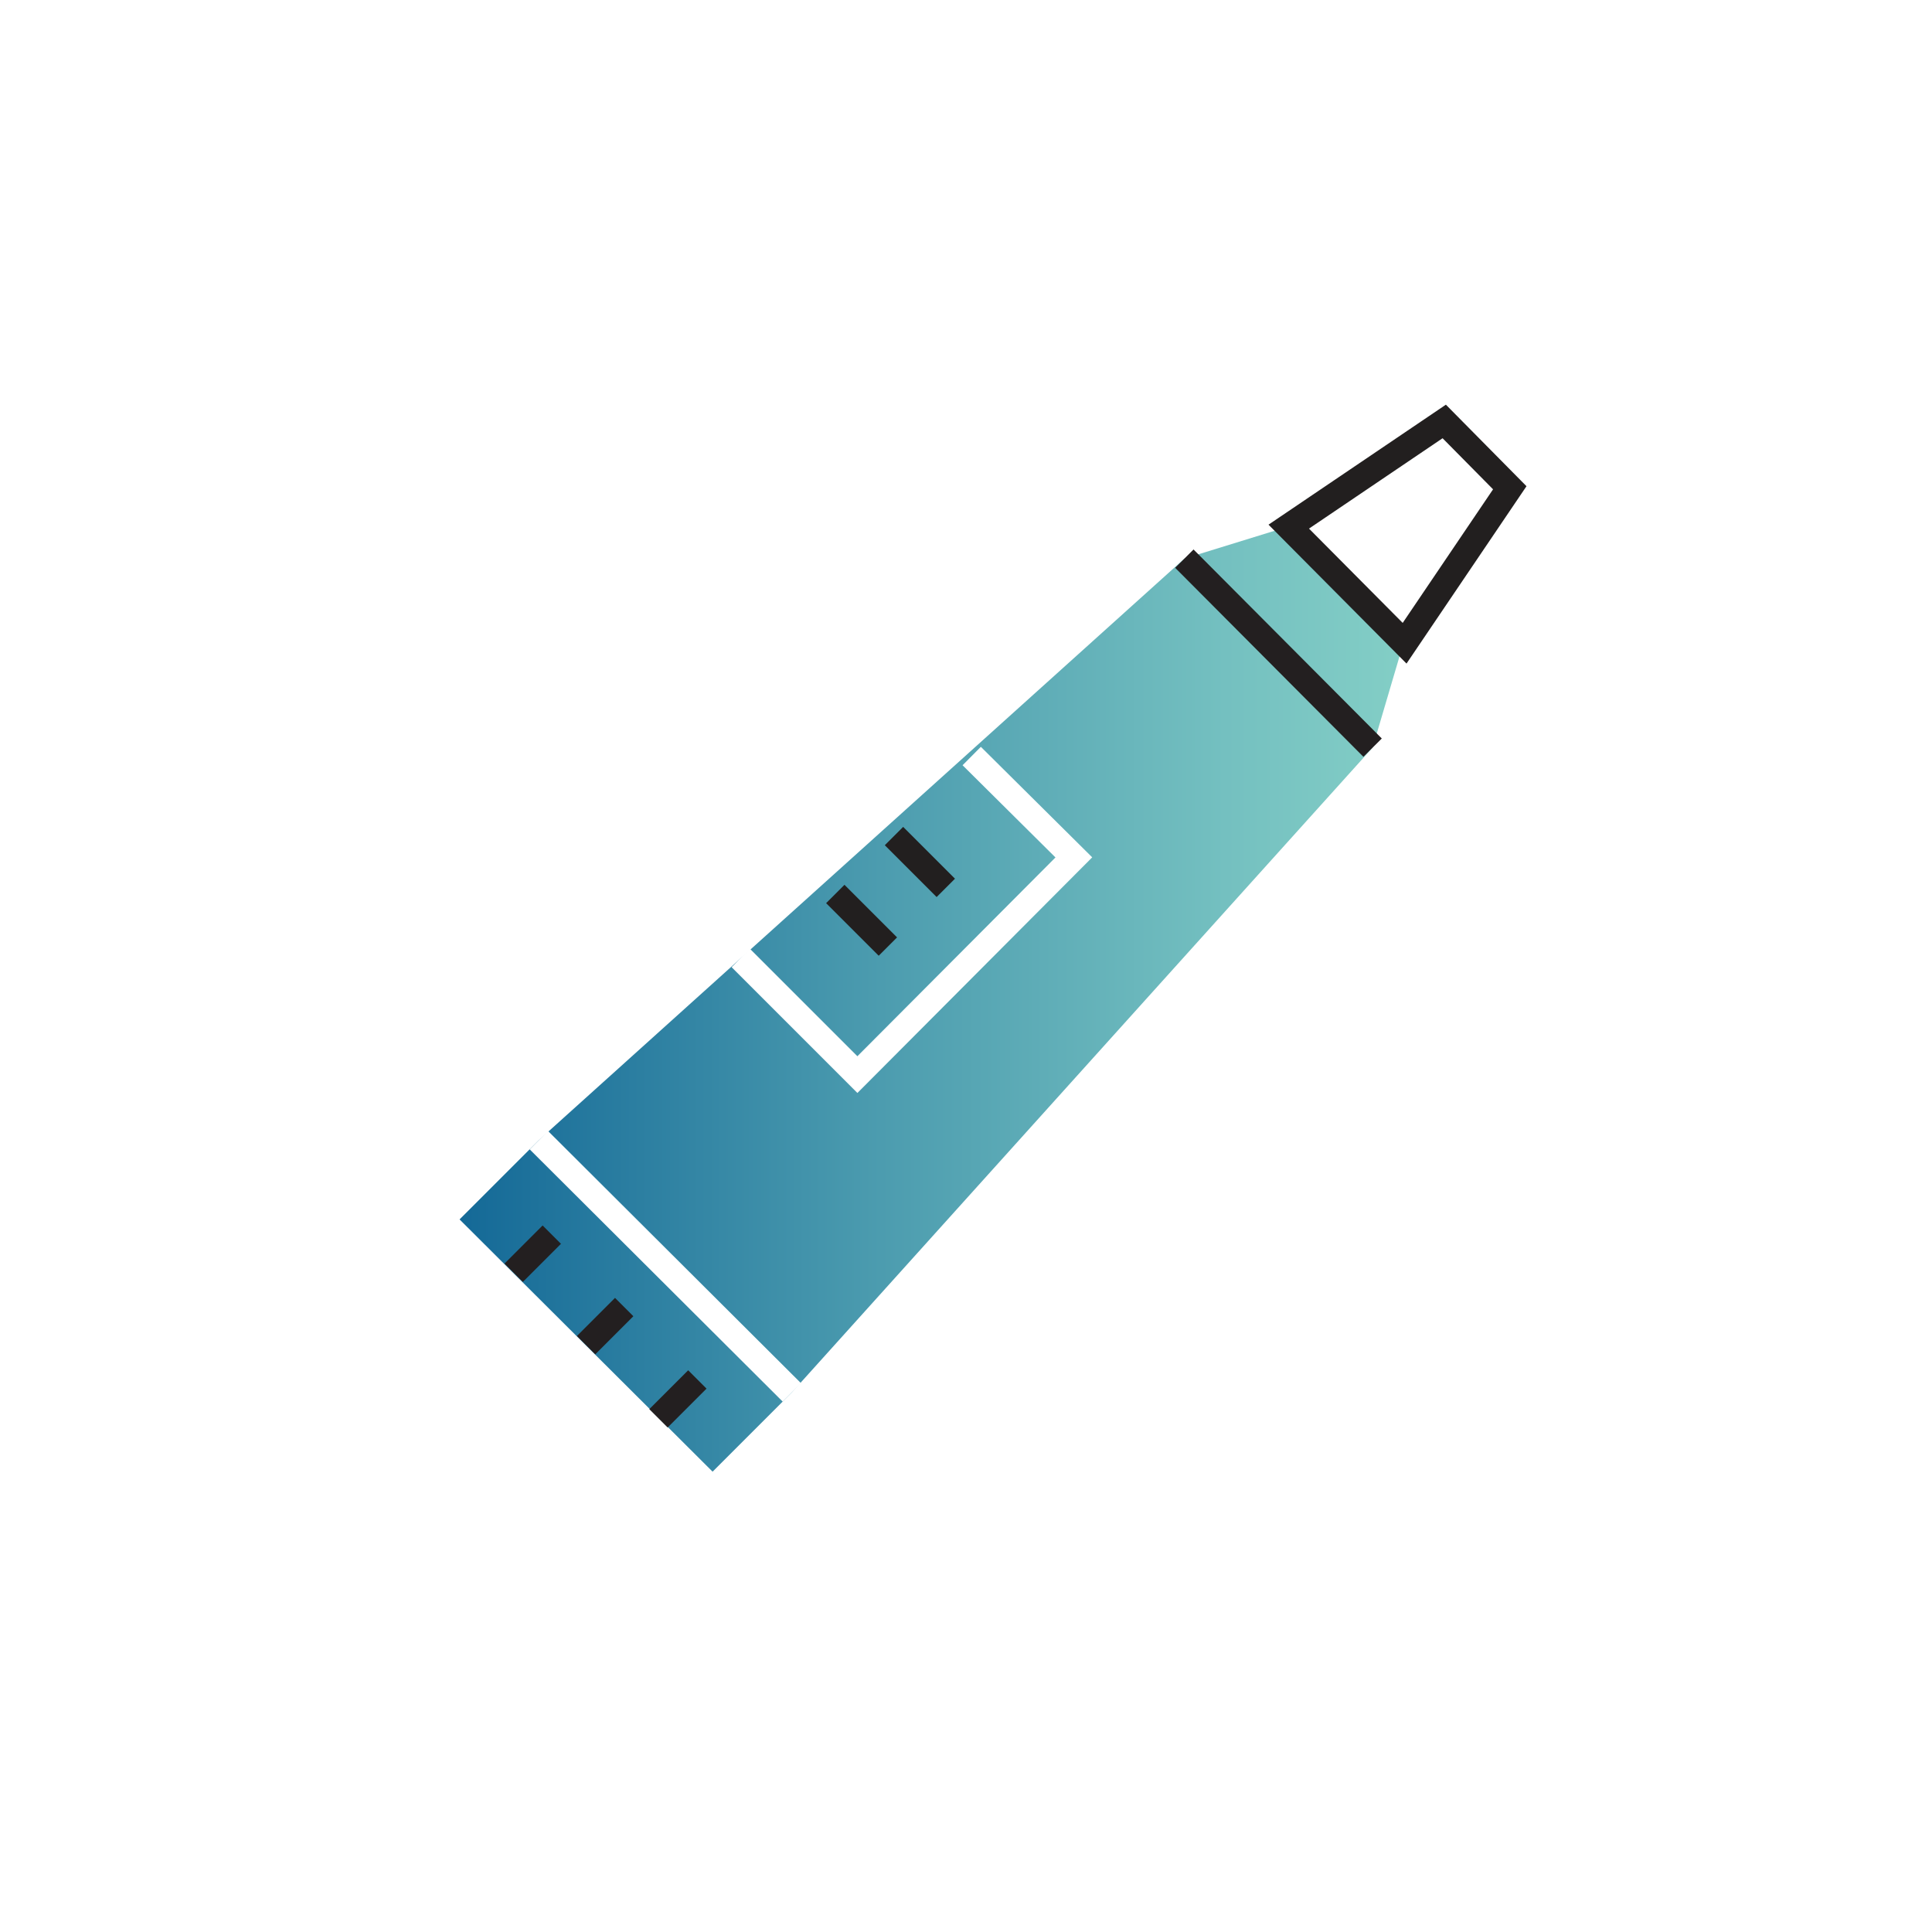 <?xml version="1.0" encoding="utf-8"?>
<!-- Generator: Adobe Illustrator 27.7.0, SVG Export Plug-In . SVG Version: 6.00 Build 0)  -->
<svg version="1.1" id="Layer_1" xmlns="http://www.w3.org/2000/svg" xmlns:xlink="http://www.w3.org/1999/xlink" x="0px" y="0px"
	 viewBox="0 0 253.5 253.5" style="enable-background:new 0 0 253.5 253.5;" xml:space="preserve">
<style type="text/css">
	.st0{fill:#FFFFFF;}
	.st1{fill:url(#SVGID_1_);}
	.st2{fill:none;stroke:#221F1F;stroke-width:3.405;stroke-miterlimit:10;}
	.st3{fill:none;stroke:#FFFFFF;stroke-width:3.405;stroke-miterlimit:10;}
	.st4{fill:none;stroke:#231F20;stroke-width:3.405;stroke-miterlimit:10;}
</style>
<rect class="st0" width="253.5" height="253.5"/>
<g>
	<linearGradient id="SVGID_1_" gradientUnits="userSpaceOnUse" x1="60.306" y1="131.124" x2="184.158" y2="131.124">
		<stop  offset="0" style="stop-color:#146997"/>
		<stop  offset="0.446" style="stop-color:#4C9CAF"/>
		<stop  offset="0.811" style="stop-color:#74C0C0"/>
		<stop  offset="1" style="stop-color:#83CEC6"/>
	</linearGradient>
	<polygon class="st1" points="180.1,98.1 184.2,84.2 169,69.1 155.4,73.3 70.7,149.6 60.3,160 93.5,193.1 103.9,182.7 	"/>
	<polygon class="st2" points="189.5,55.3 198.1,64 184.3,84.4 169.1,69.1 	"/>
	<line class="st3" x1="70.7" y1="149.6" x2="103.9" y2="182.7"/>
	<polyline class="st3" points="127.5,99.2 140.9,112.5 112.5,141 97.2,125.7 	"/>
	<g>
		<line class="st2" x1="109.6" y1="117.3" x2="116.5" y2="124.2"/>
		<line class="st2" x1="117.3" y1="109.7" x2="124.1" y2="116.5"/>
	</g>
	<g>
		<line class="st4" x1="67.4" y1="167" x2="72.4" y2="162"/>
		<line class="st4" x1="76.9" y1="176.5" x2="81.9" y2="171.5"/>
		<line class="st4" x1="86.4" y1="186.1" x2="91.5" y2="181"/>
	</g>
	<line class="st4" x1="155.4" y1="73.3" x2="180.1" y2="98.1"/>
</g>
</svg>
